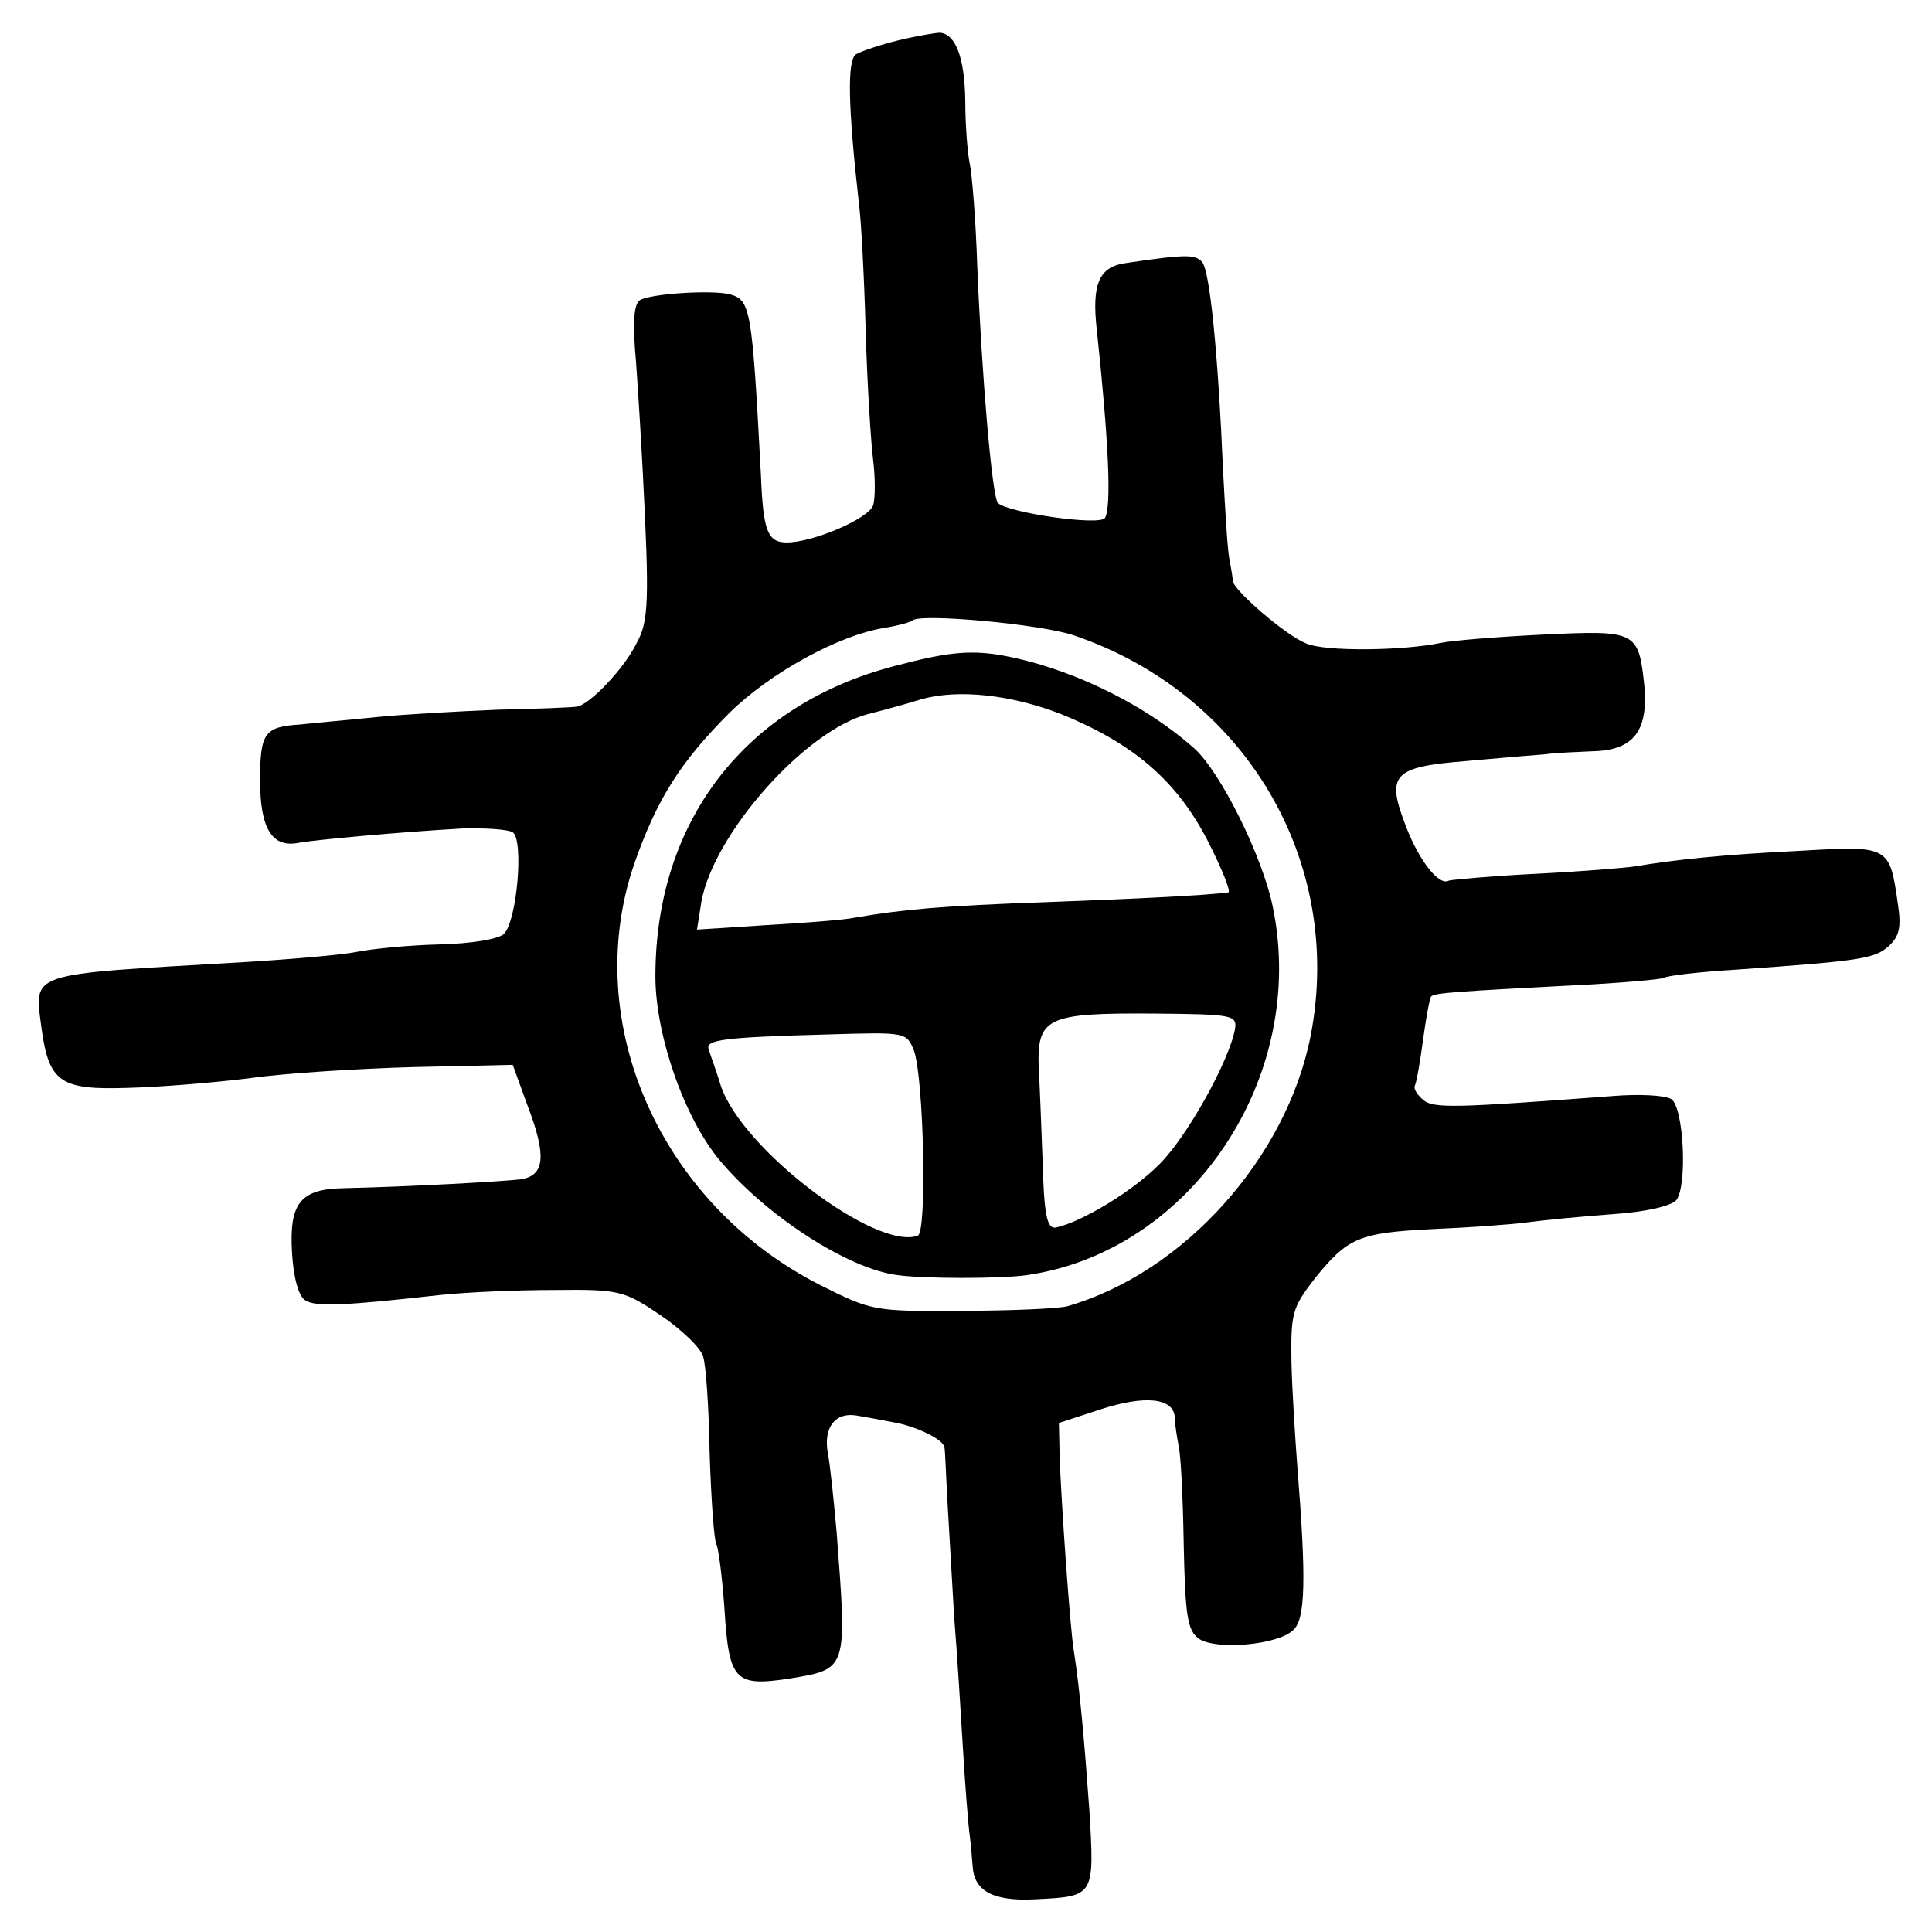 <?xml version="1.0" standalone="no"?>
<!DOCTYPE svg PUBLIC "-//W3C//DTD SVG 20010904//EN"
 "http://www.w3.org/TR/2001/REC-SVG-20010904/DTD/svg10.dtd">
<svg version="1.0" xmlns="http://www.w3.org/2000/svg"
 width="260pt" height="260pt" viewBox="0 0 260 260"
 preserveAspectRatio="xMidYMid meet">
<g transform="translate(0,260) scale(0.1,-0.1)"
fill="#000000" stroke="none">
<path d="M1210 2546 c-25 -6 -51 -15 -58 -19 -12 -8 -11 -68 4 -202 3 -22 7
-98 9 -170 2 -71 7 -150 10 -174 3 -24 3 -52 0 -61 -6 -18 -81 -50 -116 -50
-26 0 -32 15 -35 91 -12 226 -14 235 -42 243 -24 6 -106 1 -121 -8 -8 -6 -10
-29 -5 -84 3 -42 7 -108 9 -147 9 -173 8 -201 -8 -230 -17 -35 -64 -84 -81
-86 -6 -1 -53 -3 -104 -4 -50 -2 -125 -6 -165 -10 -39 -4 -86 -8 -103 -10 -48
-3 -54 -11 -54 -75 0 -65 16 -92 53 -84 24 4 131 14 218 19 31 1 62 -1 69 -5
15 -10 6 -119 -12 -137 -8 -7 -44 -13 -88 -14 -41 -1 -90 -6 -110 -10 -19 -4
-89 -10 -155 -14 -292 -17 -279 -12 -269 -90 10 -72 26 -82 116 -79 42 1 116
7 164 13 49 7 149 13 221 15 l133 3 20 -55 c26 -68 23 -94 -9 -99 -24 -3 -149
-10 -238 -12 -59 -1 -74 -20 -70 -87 2 -34 9 -59 18 -64 14 -9 54 -7 179 7 36
4 106 7 156 7 88 1 94 -1 143 -34 28 -19 54 -44 57 -55 4 -10 8 -70 9 -131 2
-62 6 -117 9 -122 3 -6 8 -45 11 -88 6 -96 14 -104 87 -93 79 13 78 11 64 196
-4 45 -9 93 -12 108 -6 34 10 55 39 50 12 -2 34 -6 49 -9 30 -5 68 -23 69 -34
1 -4 2 -36 4 -72 2 -36 6 -105 9 -155 4 -49 9 -130 12 -180 3 -50 7 -101 9
-115 2 -14 3 -33 4 -42 2 -33 28 -47 84 -44 80 4 80 3 73 120 -7 97 -13 164
-21 215 -5 30 -17 201 -19 261 l-1 45 55 18 c61 20 100 16 101 -11 0 -9 3 -26
5 -37 3 -11 6 -71 7 -134 2 -95 5 -115 20 -126 22 -16 106 -9 127 11 17 14 18
69 6 219 -3 39 -7 102 -8 141 -1 67 1 74 31 113 45 56 60 62 160 67 47 2 104
6 126 9 22 3 74 8 115 11 45 3 79 11 86 19 15 20 10 125 -7 136 -8 5 -43 7
-79 4 -213 -16 -241 -17 -255 -5 -8 7 -13 15 -11 19 2 3 7 31 11 61 4 30 9 57
11 59 4 5 40 7 192 15 63 3 117 8 121 10 4 3 47 8 96 11 172 12 188 15 207 32
14 13 17 25 12 57 -11 78 -12 78 -132 71 -103 -5 -169 -12 -222 -21 -14 -2
-74 -7 -135 -10 -60 -3 -112 -8 -115 -9 -13 -8 -40 26 -58 73 -27 70 -18 80
83 88 44 4 91 8 105 9 14 2 42 3 63 4 55 1 75 27 70 87 -8 75 -10 76 -137 70
-61 -3 -122 -8 -136 -11 -52 -11 -157 -12 -182 -1 -28 11 -97 71 -99 84 0 4
-2 16 -4 27 -3 11 -6 65 -9 120 -7 164 -18 269 -28 282 -9 11 -22 11 -103 -1
-36 -5 -46 -28 -39 -90 16 -150 20 -238 11 -253 -7 -11 -130 7 -144 20 -8 8
-22 173 -28 322 -2 61 -7 121 -10 135 -3 14 -6 52 -6 85 -1 58 -13 89 -34 91
-5 0 -30 -4 -55 -10z m235 -801 c230 -78 364 -303 319 -538 -32 -165 -171
-320 -328 -365 -12 -3 -75 -6 -142 -6 -118 -1 -121 0 -189 34 -216 109 -324
353 -252 566 31 89 63 139 129 205 54 53 146 104 208 114 19 3 36 8 38 10 10
10 173 -5 217 -20z"/>
<path d="M1205 1704 c-202 -52 -323 -209 -323 -418 0 -79 39 -191 87 -248 63
-75 173 -146 239 -154 35 -5 139 -5 174 0 221 32 378 266 331 495 -14 69 -71
183 -106 214 -71 63 -174 111 -264 126 -40 6 -70 3 -138 -15z m223 -65 c96
-39 154 -88 196 -168 20 -39 33 -71 29 -72 -33 -4 -110 -8 -243 -13 -144 -5
-196 -10 -260 -21 -14 -3 -67 -7 -119 -10 l-93 -6 6 38 c17 92 140 230 224
252 20 5 53 14 72 20 50 14 121 6 188 -20z m234 -424 c-8 -43 -64 -144 -101
-181 -35 -36 -104 -78 -140 -86 -12 -2 -16 16 -18 92 -2 52 -4 106 -5 120 -3
71 9 77 156 76 105 -1 111 -2 108 -21z m-432 -29 c13 -36 18 -245 5 -249 -57
-20 -237 117 -265 202 -6 20 -14 41 -16 48 -6 14 18 17 163 21 102 3 103 3
113 -22z"/>
</g>
</svg>
